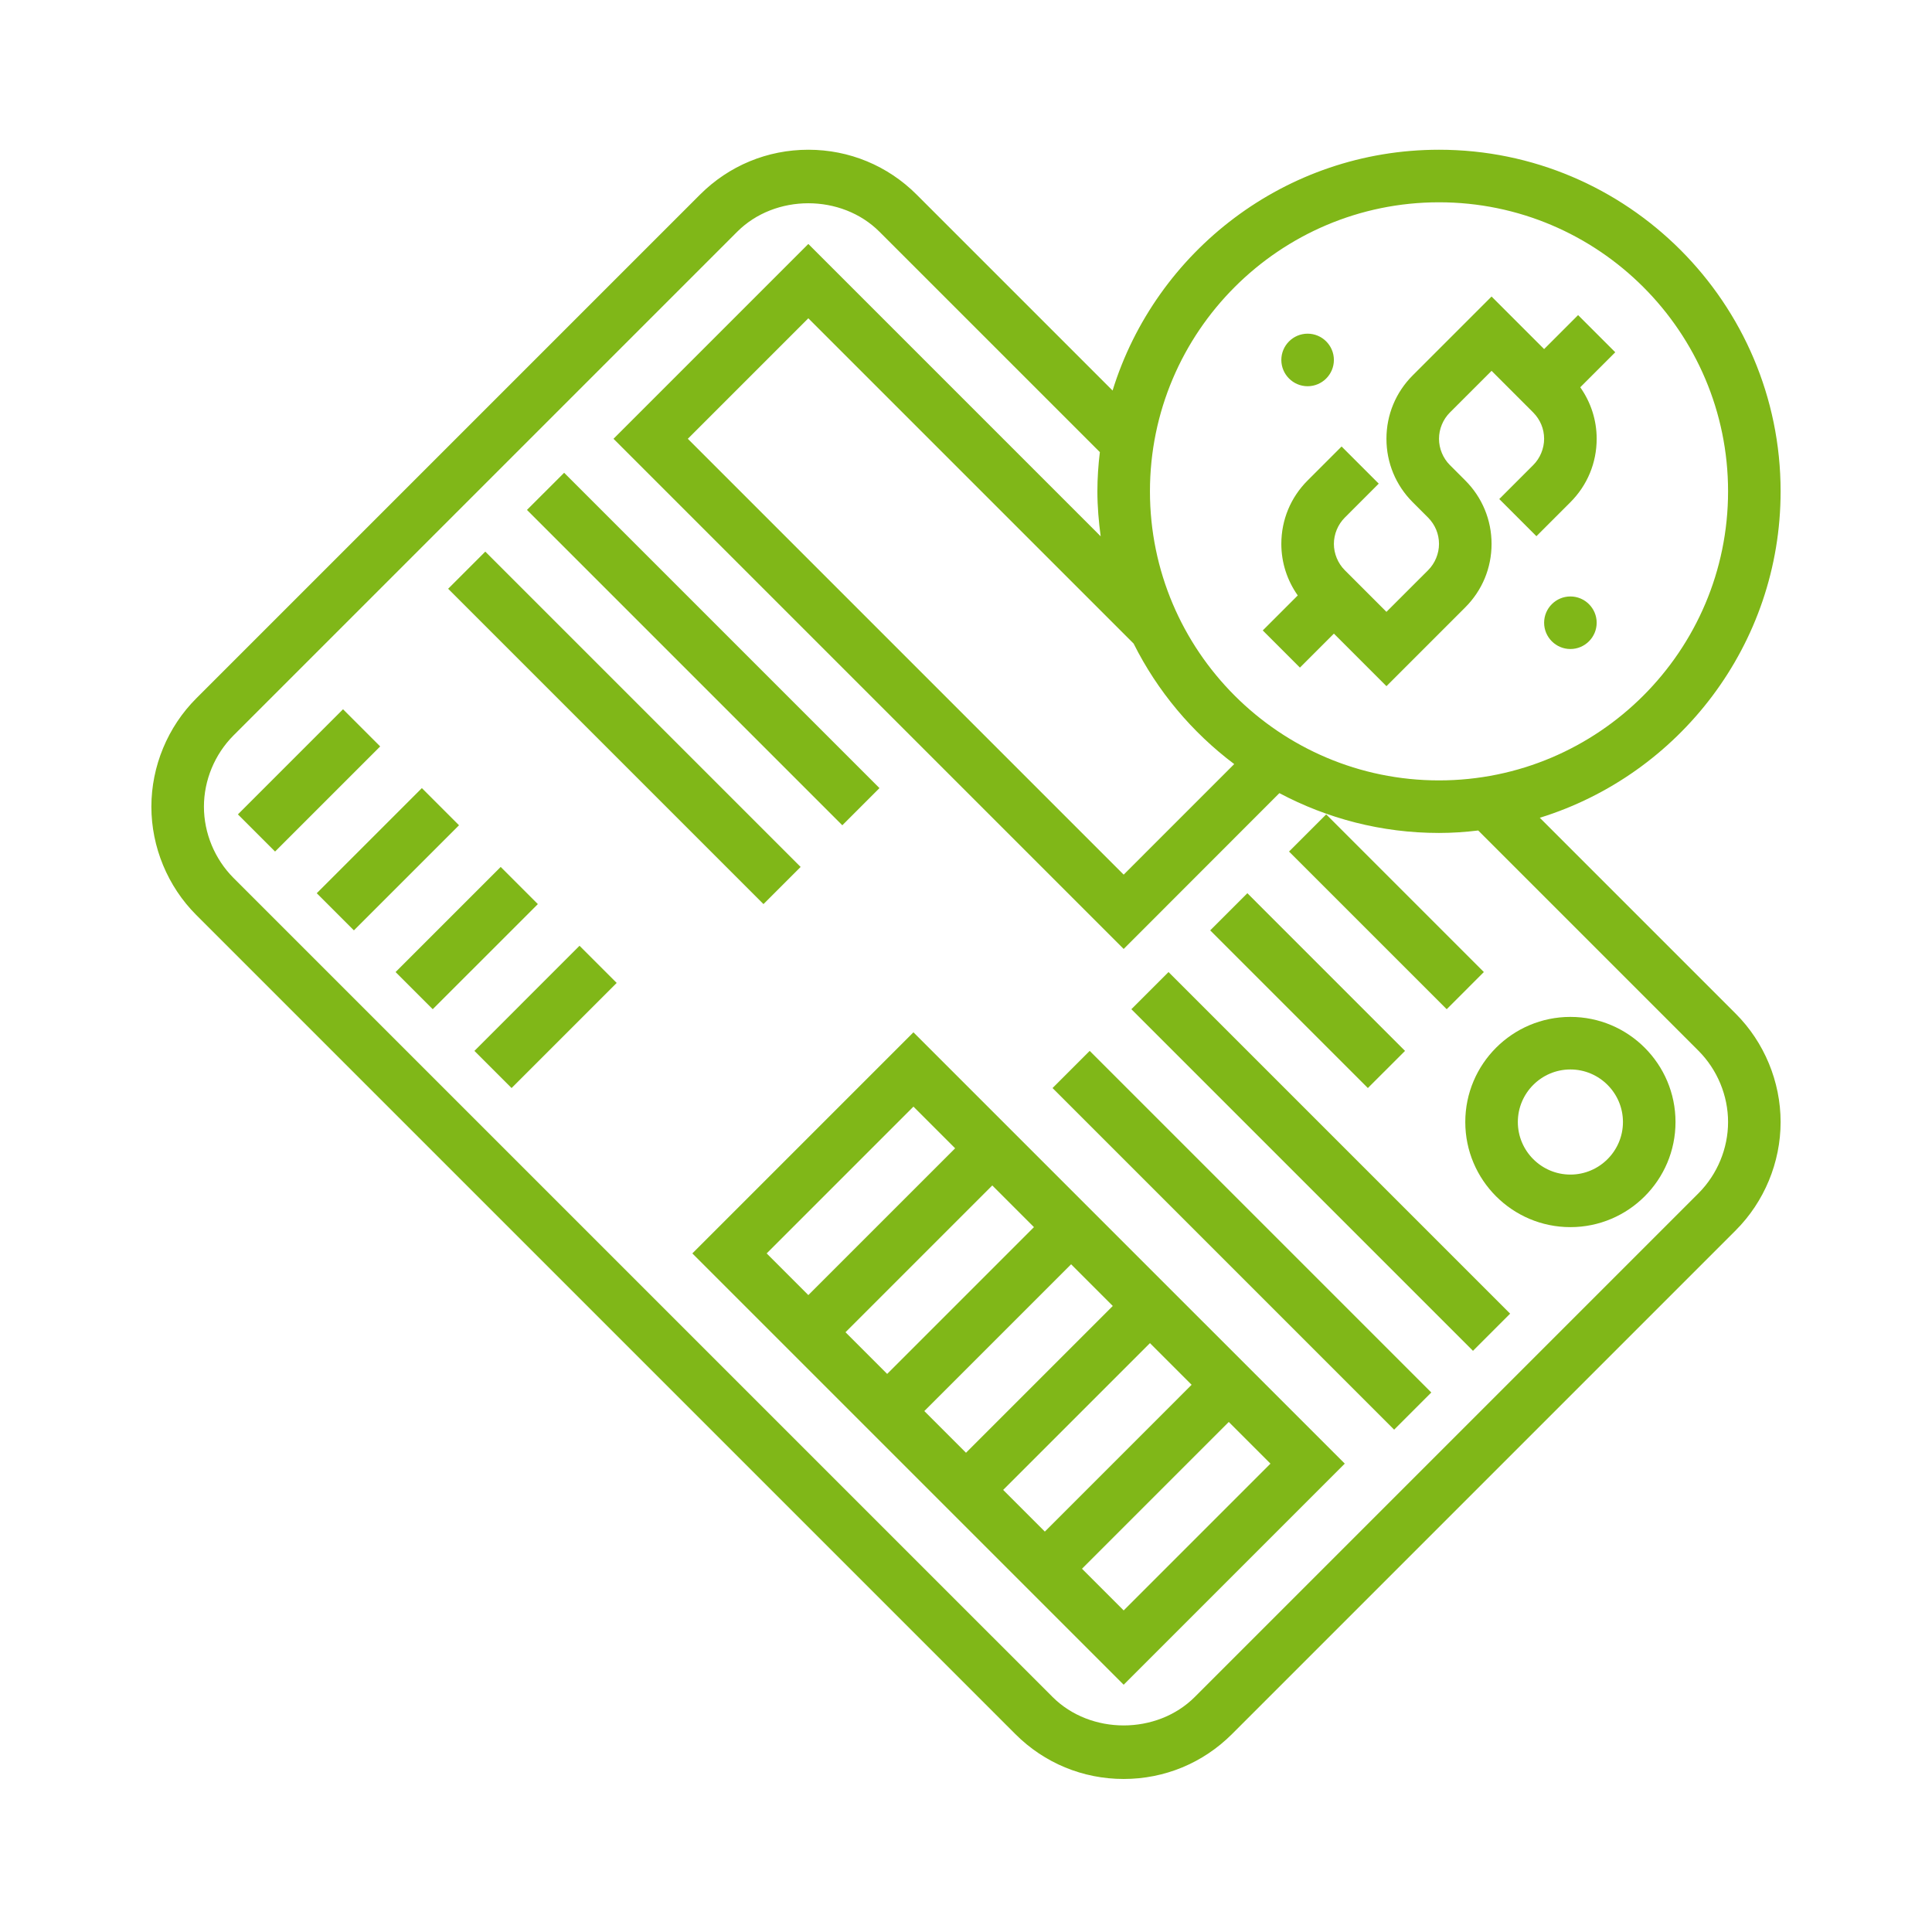 <svg xmlns="http://www.w3.org/2000/svg" xmlns:xlink="http://www.w3.org/1999/xlink" width="780" zoomAndPan="magnify" viewBox="0 0 585 585" height="780" preserveAspectRatio="xMidYMid meet" version="1.0"><defs><clipPath id="02de34b965"><path d="M 45.836 45.34 L 539.242 45.34 L 539.242 538.746 L 45.836 538.746 Z M 45.836 45.34 " clip-rule="nonzero"/></clipPath></defs><path fill="#80b718" d="M 393.609 202.145 L 403.895 191.855 L 419.809 207.77 L 443.68 183.898 C 448.809 178.77 451.637 171.965 451.637 164.691 C 451.637 157.449 448.809 150.609 443.68 145.484 L 439.02 140.82 C 436.934 138.738 435.723 135.816 435.723 132.863 C 435.723 129.91 436.934 126.988 439.02 124.906 L 451.637 112.289 L 464.254 124.906 C 466.371 127.051 467.551 129.848 467.551 132.863 C 467.551 135.816 466.34 138.738 464.254 140.82 L 453.969 151.109 L 465.219 162.359 L 475.508 152.07 C 480.637 146.945 483.465 140.137 483.465 132.863 C 483.465 127.176 481.691 121.797 478.492 117.262 L 489.09 106.66 L 477.84 95.41 L 467.551 105.699 L 451.637 89.785 L 427.766 113.656 C 422.637 118.785 419.809 125.59 419.809 132.863 C 419.809 140.137 422.637 146.945 427.766 152.07 L 432.43 156.734 C 434.543 158.879 435.723 161.676 435.723 164.691 C 435.723 167.645 434.512 170.566 432.43 172.648 L 419.809 185.266 L 407.191 172.648 C 405.109 170.566 403.895 167.645 403.895 164.691 C 403.895 161.738 405.109 158.816 407.191 156.734 L 417.477 146.445 L 406.227 135.195 L 395.938 145.484 C 390.809 150.609 387.98 157.418 387.98 164.691 C 387.98 170.379 389.754 175.758 392.953 180.293 L 382.355 190.895 L 393.609 202.145 " fill-opacity="1" fill-rule="nonzero"/><path fill="#80b718" d="M 475.508 180.605 C 471.125 180.605 467.551 184.18 467.551 188.562 C 467.551 192.945 471.125 196.52 475.508 196.52 C 479.891 196.52 483.465 192.945 483.465 188.562 C 483.465 184.18 479.891 180.605 475.508 180.605 " fill-opacity="1" fill-rule="nonzero"/><path fill="#80b718" d="M 395.938 116.949 C 400.32 116.949 403.895 113.375 403.895 108.992 C 403.895 104.609 400.32 101.035 395.938 101.035 C 391.555 101.035 387.98 104.609 387.98 108.992 C 387.98 113.375 391.555 116.949 395.938 116.949 " fill-opacity="1" fill-rule="nonzero"/><g clip-path="url(#02de34b965)"><path fill="#80b718" d="M 514.328 361.281 L 361.781 513.828 C 350.281 525.328 330.203 525.328 318.703 513.828 L 70.672 265.801 C 65.016 260.109 61.75 252.277 61.75 244.258 C 61.75 236.242 65.016 228.406 70.672 222.719 L 223.219 70.172 C 234.719 58.672 254.797 58.672 266.297 70.172 L 333.031 136.902 C 332.562 140.789 332.285 144.738 332.285 148.777 C 332.285 153.41 332.688 157.945 333.277 162.391 L 244.758 73.871 L 185.766 132.863 L 340.242 287.34 L 387.391 240.156 C 401.844 247.832 418.285 252.215 435.723 252.215 C 439.762 252.215 443.711 251.938 447.598 251.469 L 514.328 318.203 C 519.984 323.891 523.25 331.723 523.25 339.742 C 523.25 347.762 519.984 355.594 514.328 361.281 Z M 373.715 231.359 L 340.242 264.836 L 208.27 132.863 L 244.758 96.375 L 343.254 194.871 C 350.465 209.293 360.941 221.758 373.715 231.359 Z M 435.723 61.254 C 483.992 61.254 523.25 100.508 523.25 148.777 C 523.25 197.047 483.992 236.301 435.723 236.301 C 387.453 236.301 348.199 197.047 348.199 148.777 C 348.199 100.508 387.453 61.254 435.723 61.254 Z M 466.246 247.617 C 508.422 234.562 539.16 195.184 539.16 148.777 C 539.16 91.742 492.758 45.34 435.723 45.34 C 389.289 45.34 349.938 76.078 336.883 118.254 L 277.551 58.922 C 268.785 50.156 257.129 45.34 244.758 45.34 C 232.387 45.34 220.734 50.156 211.969 58.922 L 59.422 211.469 C 50.781 220.109 45.836 232.043 45.836 244.258 C 45.836 256.473 50.781 268.41 59.422 277.051 L 307.449 525.082 C 316.215 533.844 327.871 538.664 340.242 538.664 C 352.609 538.664 364.266 533.844 373.031 525.082 L 525.578 372.531 C 534.219 363.891 539.16 351.957 539.16 339.742 C 539.16 327.527 534.219 315.59 525.578 306.949 L 466.246 247.617 " fill-opacity="1" fill-rule="nonzero"/></g><path fill="#80b718" d="M 340.242 487.629 L 327.621 475.008 L 372.066 430.562 L 384.688 443.18 Z M 268.629 416.016 L 256.012 403.398 L 300.457 358.949 L 313.074 371.57 Z M 348.199 406.691 L 360.816 419.309 L 316.371 463.758 L 303.75 451.137 Z M 292.5 439.887 L 279.879 427.266 L 324.328 382.82 L 336.945 395.441 Z M 276.586 335.078 L 289.207 347.699 L 244.758 392.145 L 232.141 379.527 Z M 209.637 379.527 L 340.242 510.129 L 407.191 443.18 L 276.586 312.578 L 209.637 379.527 " fill-opacity="1" fill-rule="nonzero"/><path fill="#80b718" d="M 103.867 214.762 L 72.039 246.59 L 83.289 257.844 L 115.117 226.016 L 103.867 214.762 " fill-opacity="1" fill-rule="nonzero"/><path fill="#80b718" d="M 127.738 238.633 L 95.91 270.461 L 107.16 281.711 L 138.988 249.887 L 127.738 238.633 " fill-opacity="1" fill-rule="nonzero"/><path fill="#80b718" d="M 151.609 262.504 L 119.781 294.332 L 131.031 305.582 L 162.859 273.754 L 151.609 262.504 " fill-opacity="1" fill-rule="nonzero"/><path fill="#80b718" d="M 143.652 318.203 L 154.902 329.453 L 186.73 297.625 L 175.477 286.375 L 143.652 318.203 " fill-opacity="1" fill-rule="nonzero"/><path fill="#80b718" d="M 266.297 238.633 L 170.816 143.152 L 159.562 154.402 L 255.047 249.887 L 266.297 238.633 " fill-opacity="1" fill-rule="nonzero"/><path fill="#80b718" d="M 242.426 262.504 L 146.945 167.023 L 135.695 178.273 L 231.176 273.754 L 242.426 262.504 " fill-opacity="1" fill-rule="nonzero"/><path fill="#80b718" d="M 475.508 355.656 C 466.742 355.656 459.594 348.508 459.594 339.742 C 459.594 330.977 466.742 323.828 475.508 323.828 C 484.273 323.828 491.422 330.977 491.422 339.742 C 491.422 348.508 484.273 355.656 475.508 355.656 Z M 475.508 307.914 C 457.945 307.914 443.68 322.18 443.68 339.742 C 443.68 357.305 457.945 371.57 475.508 371.57 C 493.066 371.57 507.336 357.305 507.336 339.742 C 507.336 322.18 493.066 307.914 475.508 307.914 " fill-opacity="1" fill-rule="nonzero"/><path fill="#80b718" d="M 449.305 294.332 L 401.566 246.59 L 390.312 257.844 L 438.055 305.582 L 449.305 294.332 " fill-opacity="1" fill-rule="nonzero"/><path fill="#80b718" d="M 425.434 318.203 L 377.695 270.461 L 366.441 281.711 L 414.184 329.453 L 425.434 318.203 " fill-opacity="1" fill-rule="nonzero"/><path fill="#80b718" d="M 342.57 305.582 L 446.012 409.023 L 457.262 397.77 L 353.824 294.332 L 342.57 305.582 " fill-opacity="1" fill-rule="nonzero"/><path fill="#80b718" d="M 318.703 329.453 L 422.141 432.895 L 433.391 421.641 L 329.953 318.203 L 318.703 329.453 " fill-opacity="1" fill-rule="nonzero"/></svg>